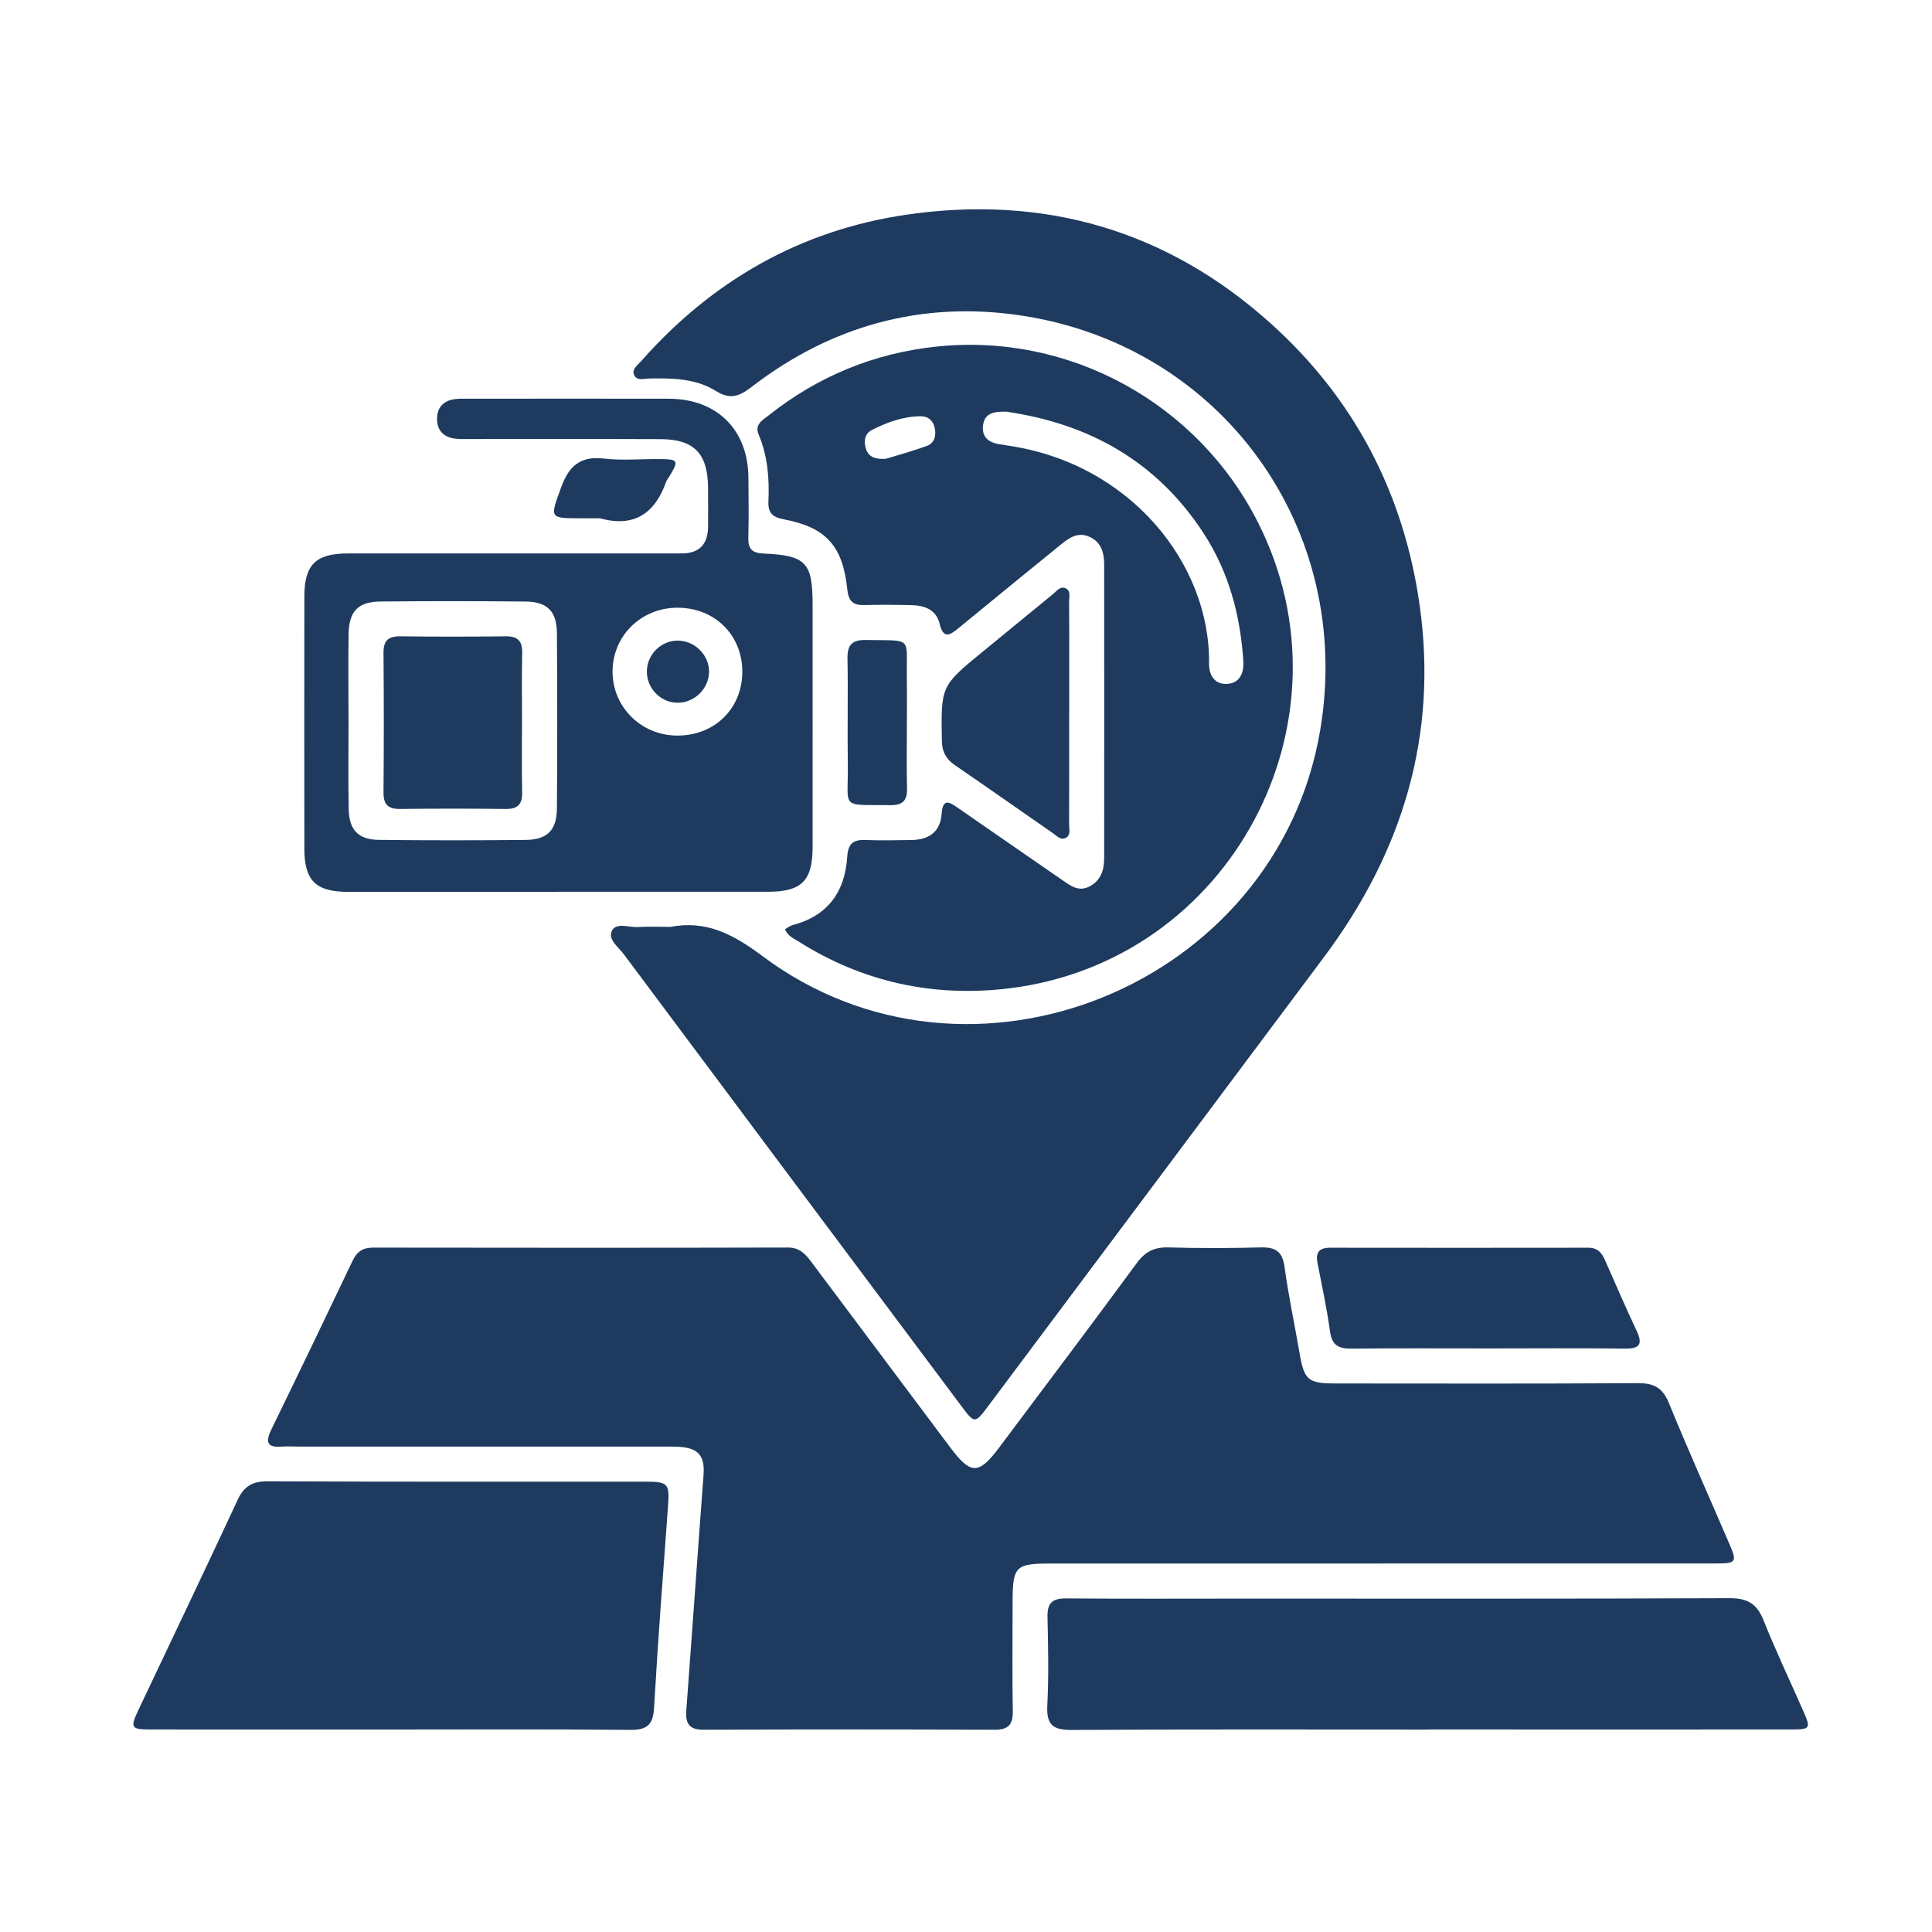 <?xml version="1.0" encoding="UTF-8"?>
<svg id="Layer_1" data-name="Layer 1" xmlns="http://www.w3.org/2000/svg" viewBox="0 0 500 500">
  <defs>
    <style>
      .cls-1 {
        fill: #1e3b5f;
      }
    </style>
  </defs>
  <path class="cls-1" d="m356.65,404.64c-28.16,0-56.31,0-84.47,0-9.51,0-10.11.62-10.12,10.35,0,9.28-.12,18.56.05,27.83.06,3.56-1.17,4.85-4.79,4.84-25.06-.11-50.13-.11-75.19,0-3.81.02-4.77-1.63-4.51-5.05,1.52-20.26,2.92-40.53,4.45-60.79.41-5.47-1.5-7.43-8.01-7.44-32.39-.02-64.78-.01-97.17-.01-1.3,0-2.61-.09-3.9.01-4.13.34-4.26-1.37-2.7-4.57,7.07-14.48,14.04-29,20.97-43.54,1.12-2.35,2.63-3.39,5.28-3.39,35.81.05,71.61.07,107.42-.02,3.16,0,4.64,1.89,6.21,3.99,11.9,15.89,23.79,31.79,35.7,47.68,5.37,7.17,7.4,7.18,12.73.07,11.9-15.89,23.86-31.74,35.62-47.74,2.18-2.97,4.55-4.13,8.17-4.03,7.97.23,15.95.21,23.92,0,3.75-.1,5.58,1.03,6.12,5,1.01,7.4,2.58,14.73,3.85,22.1,1.24,7.27,2.14,8.11,9.47,8.11,26.04.01,52.08.09,78.12-.08,4.18-.03,6.43,1.2,8.05,5.17,4.98,12.2,10.4,24.22,15.6,36.33,2.08,4.84,1.87,5.16-3.45,5.16-29.13.02-58.27.01-87.4.01Z"/>
  <path class="cls-1" d="m173.45,239.89c9.36-1.83,16.41,1.96,23.91,7.57,53.63,40.11,133.1,7.74,144.3-58.45,8.79-51.95-25.28-99.53-77.42-107.36-25.66-3.85-49.07,2.61-69.68,18.45-3.22,2.47-5.54,3.43-9.37,1.04-5.09-3.18-11.12-3.29-17.03-3.19-1.38.02-3.26.69-4.02-.82-.77-1.54.89-2.65,1.8-3.68,18.36-20.78,41.19-33.87,68.6-37.88,35.65-5.21,67.51,3.97,94.41,28.21,21.58,19.44,34.33,43.94,38.43,72.68,4.84,33.86-4.43,64.06-24.7,91.19-28.92,38.71-57.87,77.39-86.81,116.08-3.57,4.77-3.62,4.78-7.06.17-29.13-38.95-58.26-77.91-87.34-116.9-1.4-1.88-4.26-3.92-3.1-6.14,1.16-2.22,4.45-.79,6.8-.94,2.75-.18,5.53-.04,8.29-.04Z"/>
  <path class="cls-1" d="m203.13,240.5c.67-.37,1.29-.9,2.01-1.09,9.1-2.38,13.54-8.62,14.12-17.65.22-3.46,1.55-4.51,4.78-4.37,3.9.17,7.81.04,11.71.01,4.54-.03,7.61-2.01,7.94-6.77.31-4.35,2.25-2.91,4.3-1.49,8.97,6.19,17.91,12.42,26.9,18.6,2.13,1.46,4.25,3.18,7.13,1.64,3-1.61,3.74-4.34,3.74-7.41.02-25.22.02-50.44,0-75.66,0-3.04-.59-5.9-3.74-7.35-3.03-1.4-5.32.21-7.52,2.01-8.83,7.19-17.67,14.37-26.46,21.61-2.28,1.88-3.92,2.84-4.88-1.19-.85-3.54-3.79-4.68-7.12-4.77-4.07-.1-8.14-.15-12.2-.03-2.96.09-4.22-.83-4.56-4.07-1.17-11.24-5.51-16.04-16.35-18.1-3.04-.58-4.2-1.68-4.06-4.69.26-5.89-.18-11.7-2.52-17.23-1.15-2.72,1.07-3.8,2.67-5.07,12.7-10.06,27.15-16,43.21-17.72,34.49-3.69,67.75,14.58,83.37,45.56,25.96,51.47-7.13,113.58-64.49,120.52-19.47,2.36-37.9-1.6-54.63-12.25-1.2-.76-2.64-1.32-3.34-3.08Zm57.33-133.96c-2.81-.03-5.64.11-6.05,3.55-.43,3.61,2.16,4.7,5.22,5.02.32.03.64.12.96.17,31.82,4.5,52.67,30.6,52.31,56.49-.04,2.9,1.43,5.36,4.57,5.23,3.41-.15,4.5-2.84,4.3-5.94-.78-11.87-3.75-23.06-10.33-33.13-12.08-18.49-29.49-28.26-50.98-31.38Zm-31.25,12.21c3.08-.95,6.98-1.98,10.75-3.39,1.86-.69,2.35-2.57,1.97-4.5-.4-2.01-1.72-3.16-3.73-3.14-4.45.05-8.56,1.55-12.46,3.5-1.99,1-2.31,3.06-1.59,5.07.69,1.91,2.27,2.62,5.06,2.45Z"/>
  <path class="cls-1" d="m144.23,230.81c-18.06,0-36.13.02-54.19,0-8.3-.01-11.25-2.91-11.27-11.08-.03-21.81-.03-43.61,0-65.42.01-8.17,2.96-11.07,11.26-11.08,28.8-.02,57.61,0,86.41-.01q6.8,0,6.81-7.03c0-3.42.04-6.84-.01-10.25-.12-8.58-3.68-12.25-12.2-12.29-16.44-.07-32.87-.02-49.31-.03-1.46,0-2.95.08-4.38-.17-2.79-.48-4.27-2.3-4.24-5.11.03-2.81,1.56-4.56,4.36-5.01,1.11-.18,2.27-.14,3.41-.14,17.41,0,34.82-.04,52.24,0,12.45.04,20.47,8.03,20.57,20.4.04,5.21.11,10.42-.02,15.62-.07,2.93,1.07,3.93,4,4.05,10.91.47,12.62,2.35,12.63,13.1,0,20.99.02,41.98,0,62.97-.01,8.57-2.86,11.44-11.39,11.45-18.23.03-36.45,0-54.68,0Zm-54.02-44.77c0,7.8-.12,15.6.04,23.4.11,5.37,2.49,7.86,7.8,7.92,12.67.15,25.35.14,38.03.01,5.58-.06,8.01-2.54,8.05-8.18.11-15.11.11-30.23,0-45.34-.04-5.64-2.48-8.11-8.06-8.17-12.51-.13-25.03-.13-37.54-.01-5.87.05-8.21,2.49-8.31,8.43-.12,7.31-.03,14.63-.02,21.94Zm85.08,4.33c9.63.03,16.78-6.97,16.82-16.46.04-9.49-7.06-16.58-16.66-16.63-9.43-.06-16.88,7.19-16.92,16.45-.04,9.22,7.4,16.62,16.76,16.64Z"/>
  <path class="cls-1" d="m101.18,447.6c-20.66,0-41.33.02-61.99-.01-5.33,0-5.57-.38-3.34-5.11,8.54-18.09,17.21-36.12,25.63-54.27,1.68-3.62,3.87-4.87,7.85-4.85,32.54.15,65.08.08,97.62.09,6.02,0,6.36.51,5.93,6.4-1.27,17.34-2.61,34.68-3.6,52.03-.25,4.39-1.68,5.85-6.12,5.81-20.66-.2-41.33-.09-61.99-.09Z"/>
  <path class="cls-1" d="m369.59,447.61c-30.73,0-61.47-.1-92.2.1-4.89.03-6.6-1.32-6.35-6.31.39-7.62.23-15.28.05-22.92-.09-3.59,1.23-4.84,4.81-4.81,15.45.13,30.89.05,46.34.05,41.79,0,83.58.08,125.37-.11,4.63-.02,7.07,1.43,8.77,5.67,3.14,7.84,6.76,15.49,10.17,23.22,2.17,4.92,2.1,5.08-3.31,5.09-31.22.02-62.44,0-93.66,0Z"/>
  <path class="cls-1" d="m384.93,348.97c-11.72,0-23.44-.07-35.15.05-3.27.03-5.08-.78-5.57-4.41-.81-5.95-2.09-11.84-3.24-17.75-.54-2.74.43-3.95,3.25-3.95,22.3.03,44.59.03,66.89,0,2.37,0,3.45,1.34,4.29,3.27,2.68,6.11,5.34,12.23,8.18,18.26,1.61,3.43.78,4.61-3,4.57-11.88-.13-23.76-.05-35.64-.04Z"/>
  <path class="cls-1" d="m276.7,184.54c0,9.58.02,19.16-.02,28.74,0,1.23.52,2.83-.84,3.55-1.36.72-2.42-.57-3.44-1.27-8.42-5.81-16.77-11.72-25.21-17.49-2.35-1.61-3.4-3.49-3.44-6.44-.22-14.09-.3-14.09,10.67-23.05,6.03-4.93,12.04-9.9,18.08-14.82.96-.78,1.92-2.17,3.32-1.49,1.4.68.84,2.31.86,3.53.06,4.87.03,9.74.03,14.61,0,4.71,0,9.42,0,14.13Z"/>
  <path class="cls-1" d="m234.7,187.5c0,5.52-.1,11.05.04,16.57.08,3.12-1.14,4.34-4.28,4.3-13.31-.15-10.87,1.21-11.05-10.64-.14-9.09.09-18.19-.08-27.29-.07-3.57,1.2-4.88,4.79-4.81,12.44.23,10.38-1.11,10.57,10.18.07,3.9.01,7.8.01,11.69h-.02Z"/>
  <path class="cls-1" d="m155.23,134.13c-1.62,0-3.24,0-4.87,0-8.27,0-8.06,0-5.13-8.02,2-5.48,4.91-8.15,11.06-7.43,4.8.56,9.72.07,14.58.13,4.71.06,4.85.38,2.32,4.55-.25.42-.6.79-.76,1.24-2.91,8.3-8.34,12-17.21,9.52Z"/>
  <path class="cls-1" d="m135.09,187.01c0,6.01-.09,12.03.04,18.04.07,3.12-1.14,4.35-4.28,4.31-9.1-.11-18.2-.11-27.3,0-3.13.04-4.32-1.16-4.3-4.29.1-12.03.1-24.05,0-36.08-.03-3.12,1.15-4.34,4.29-4.31,9.1.11,18.2.11,27.3,0,3.13-.04,4.37,1.16,4.3,4.29-.13,6.01-.04,12.03-.04,18.04Z"/>
  <path class="cls-1" d="m175.62,165.79c4.37.12,8.02,3.94,7.88,8.24-.14,4.36-3.92,7.94-8.29,7.84-4.35-.1-7.91-3.85-7.8-8.25.11-4.4,3.83-7.95,8.21-7.83Z"/>
</svg>